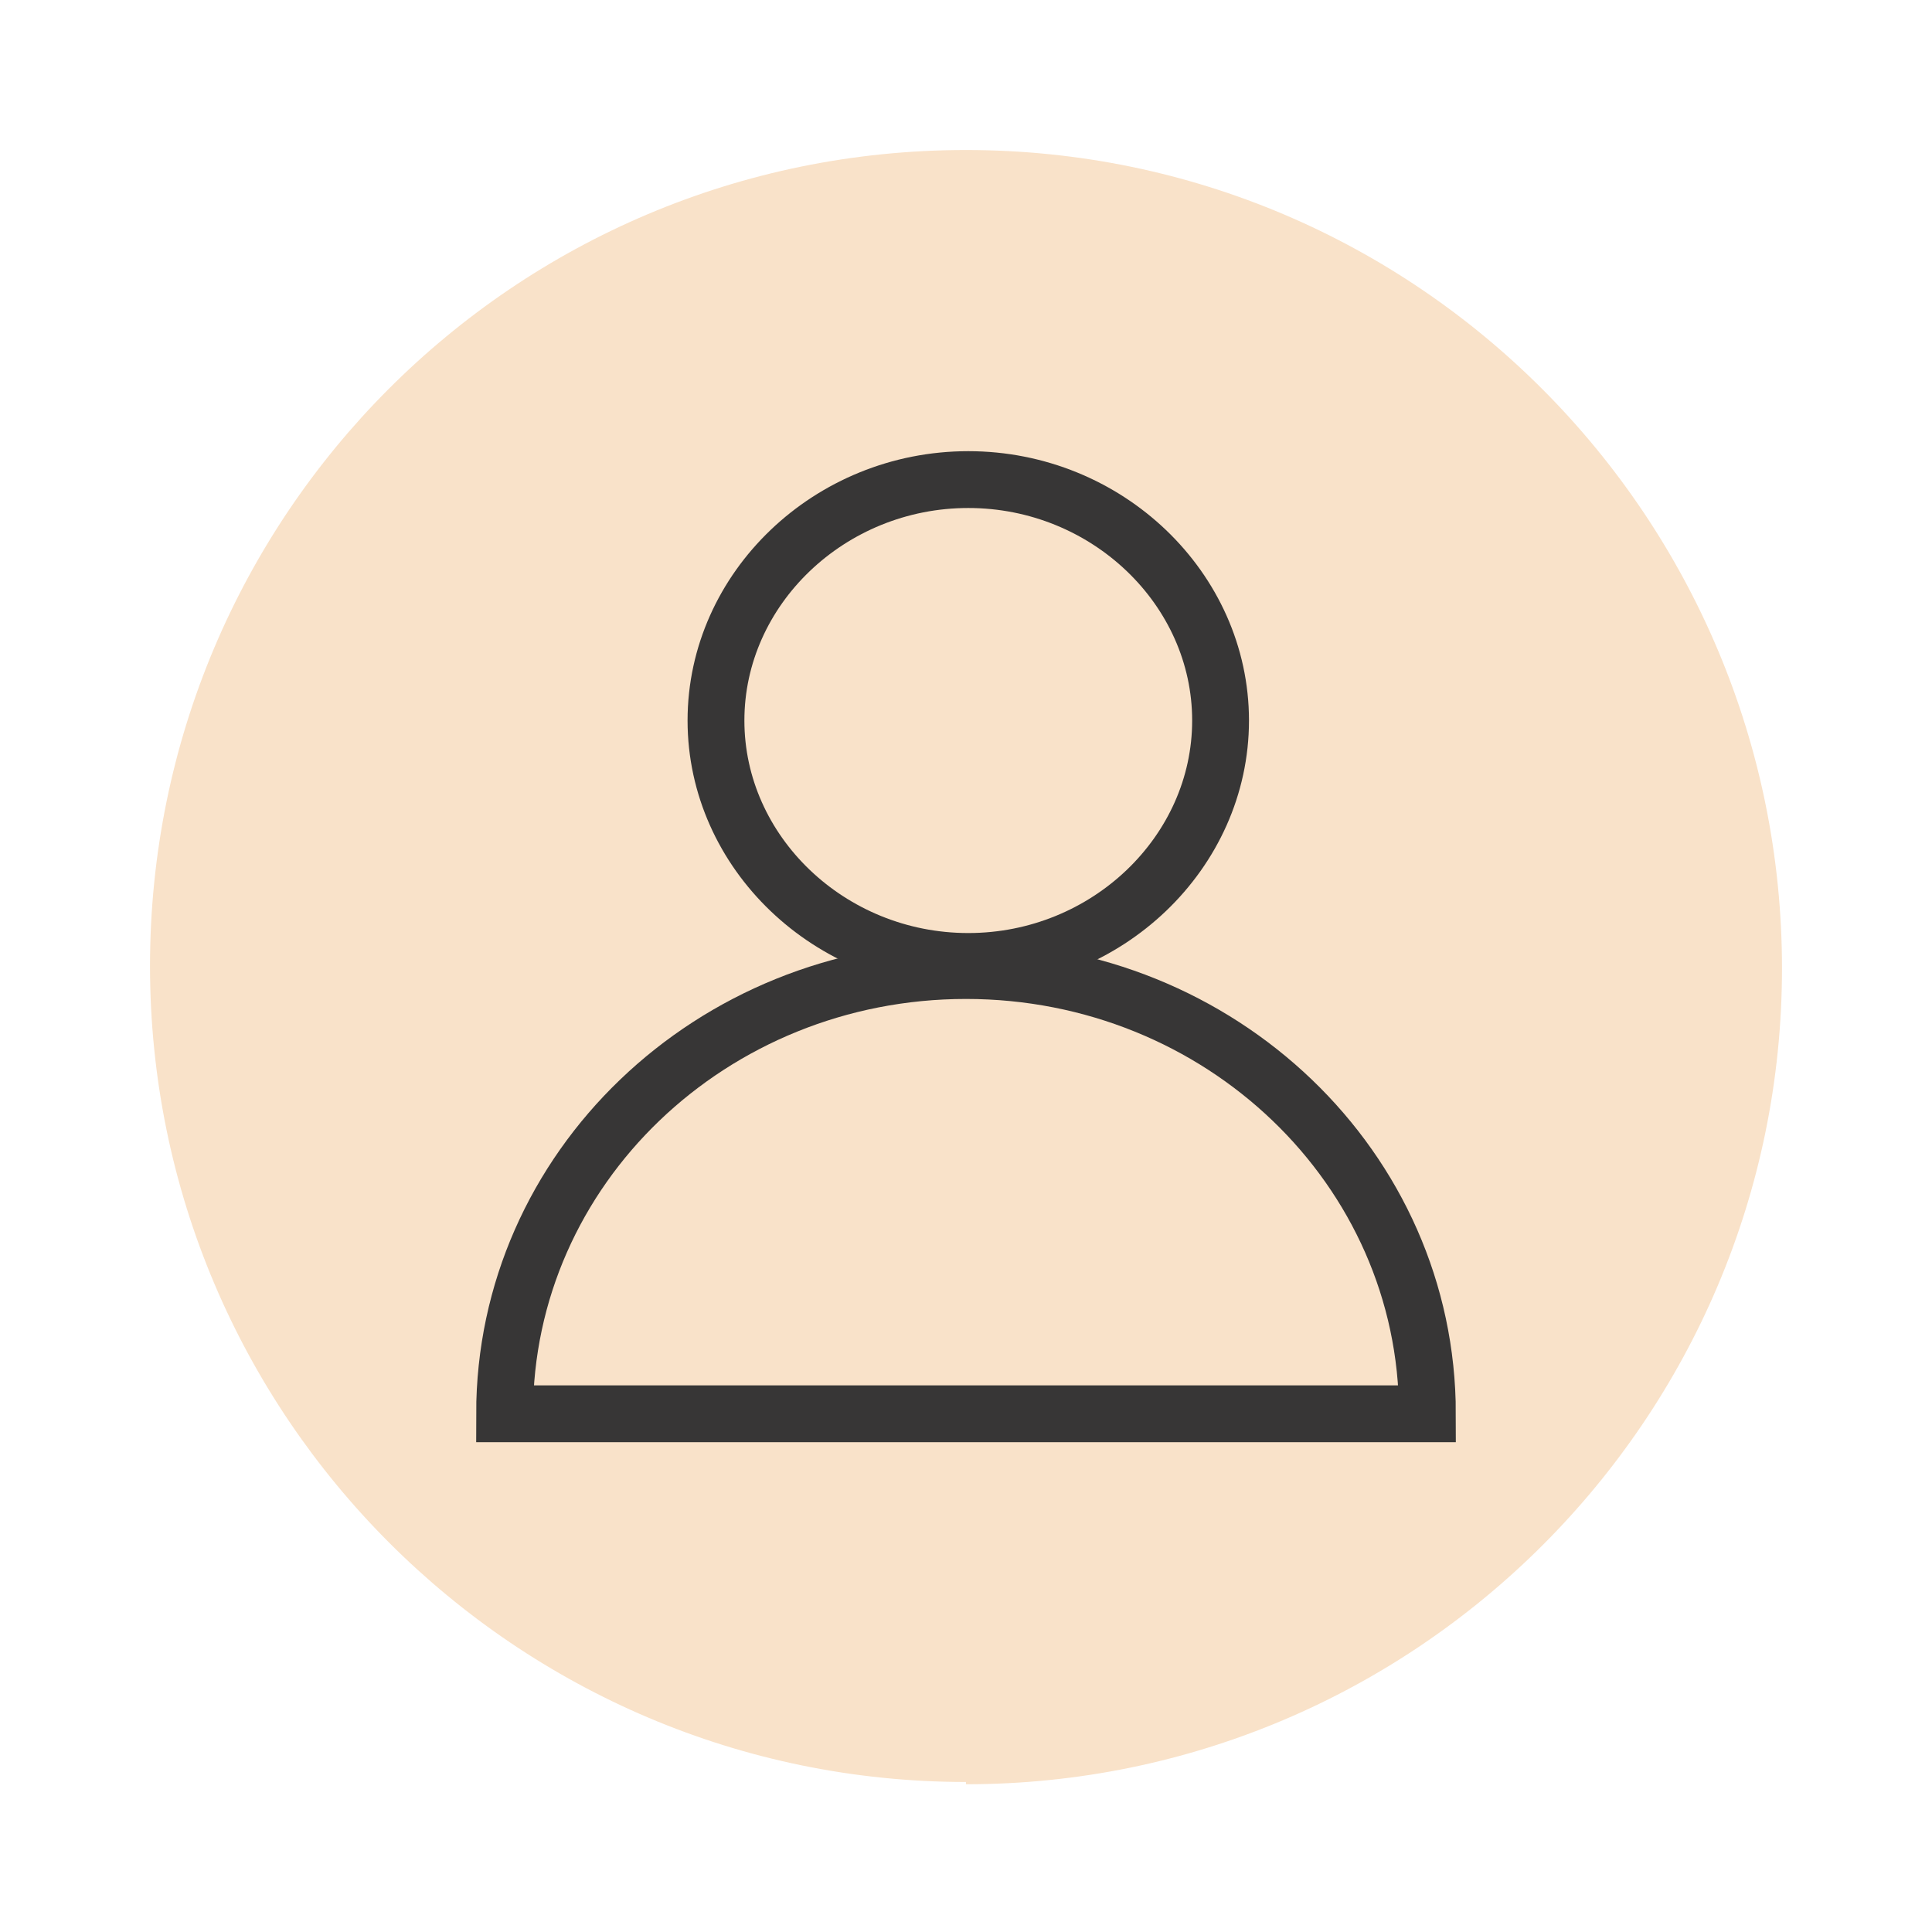 <?xml version="1.0" encoding="UTF-8"?> <svg xmlns="http://www.w3.org/2000/svg" id="Ebene_1" version="1.1" viewBox="0 0 85 85"><defs><style> .st0 { fill: none; stroke: #373636; stroke-width: 2.5px; } .st1 { fill: #f9e2c9; } </style></defs><path class="st1" d="M42.5,78.5c19.8,0,35.9-16.1,35.9-35.9S62.4,6.6,42.5,6.6,6.6,22.7,6.6,42.5s16.1,35.9,35.9,35.9"></path><path class="st0" d="M42.6,42.3c6.1,0,11.1-4.8,11.1-10.6s-5-10.6-11.1-10.6-11.1,4.8-11.1,10.6,5,10.6,11.1,10.6Z"></path><path class="st0" d="M62.8,62.2c0-10.8-9.1-19.5-20.3-19.5s-20.3,8.7-20.3,19.5h40.6Z"></path></svg> 